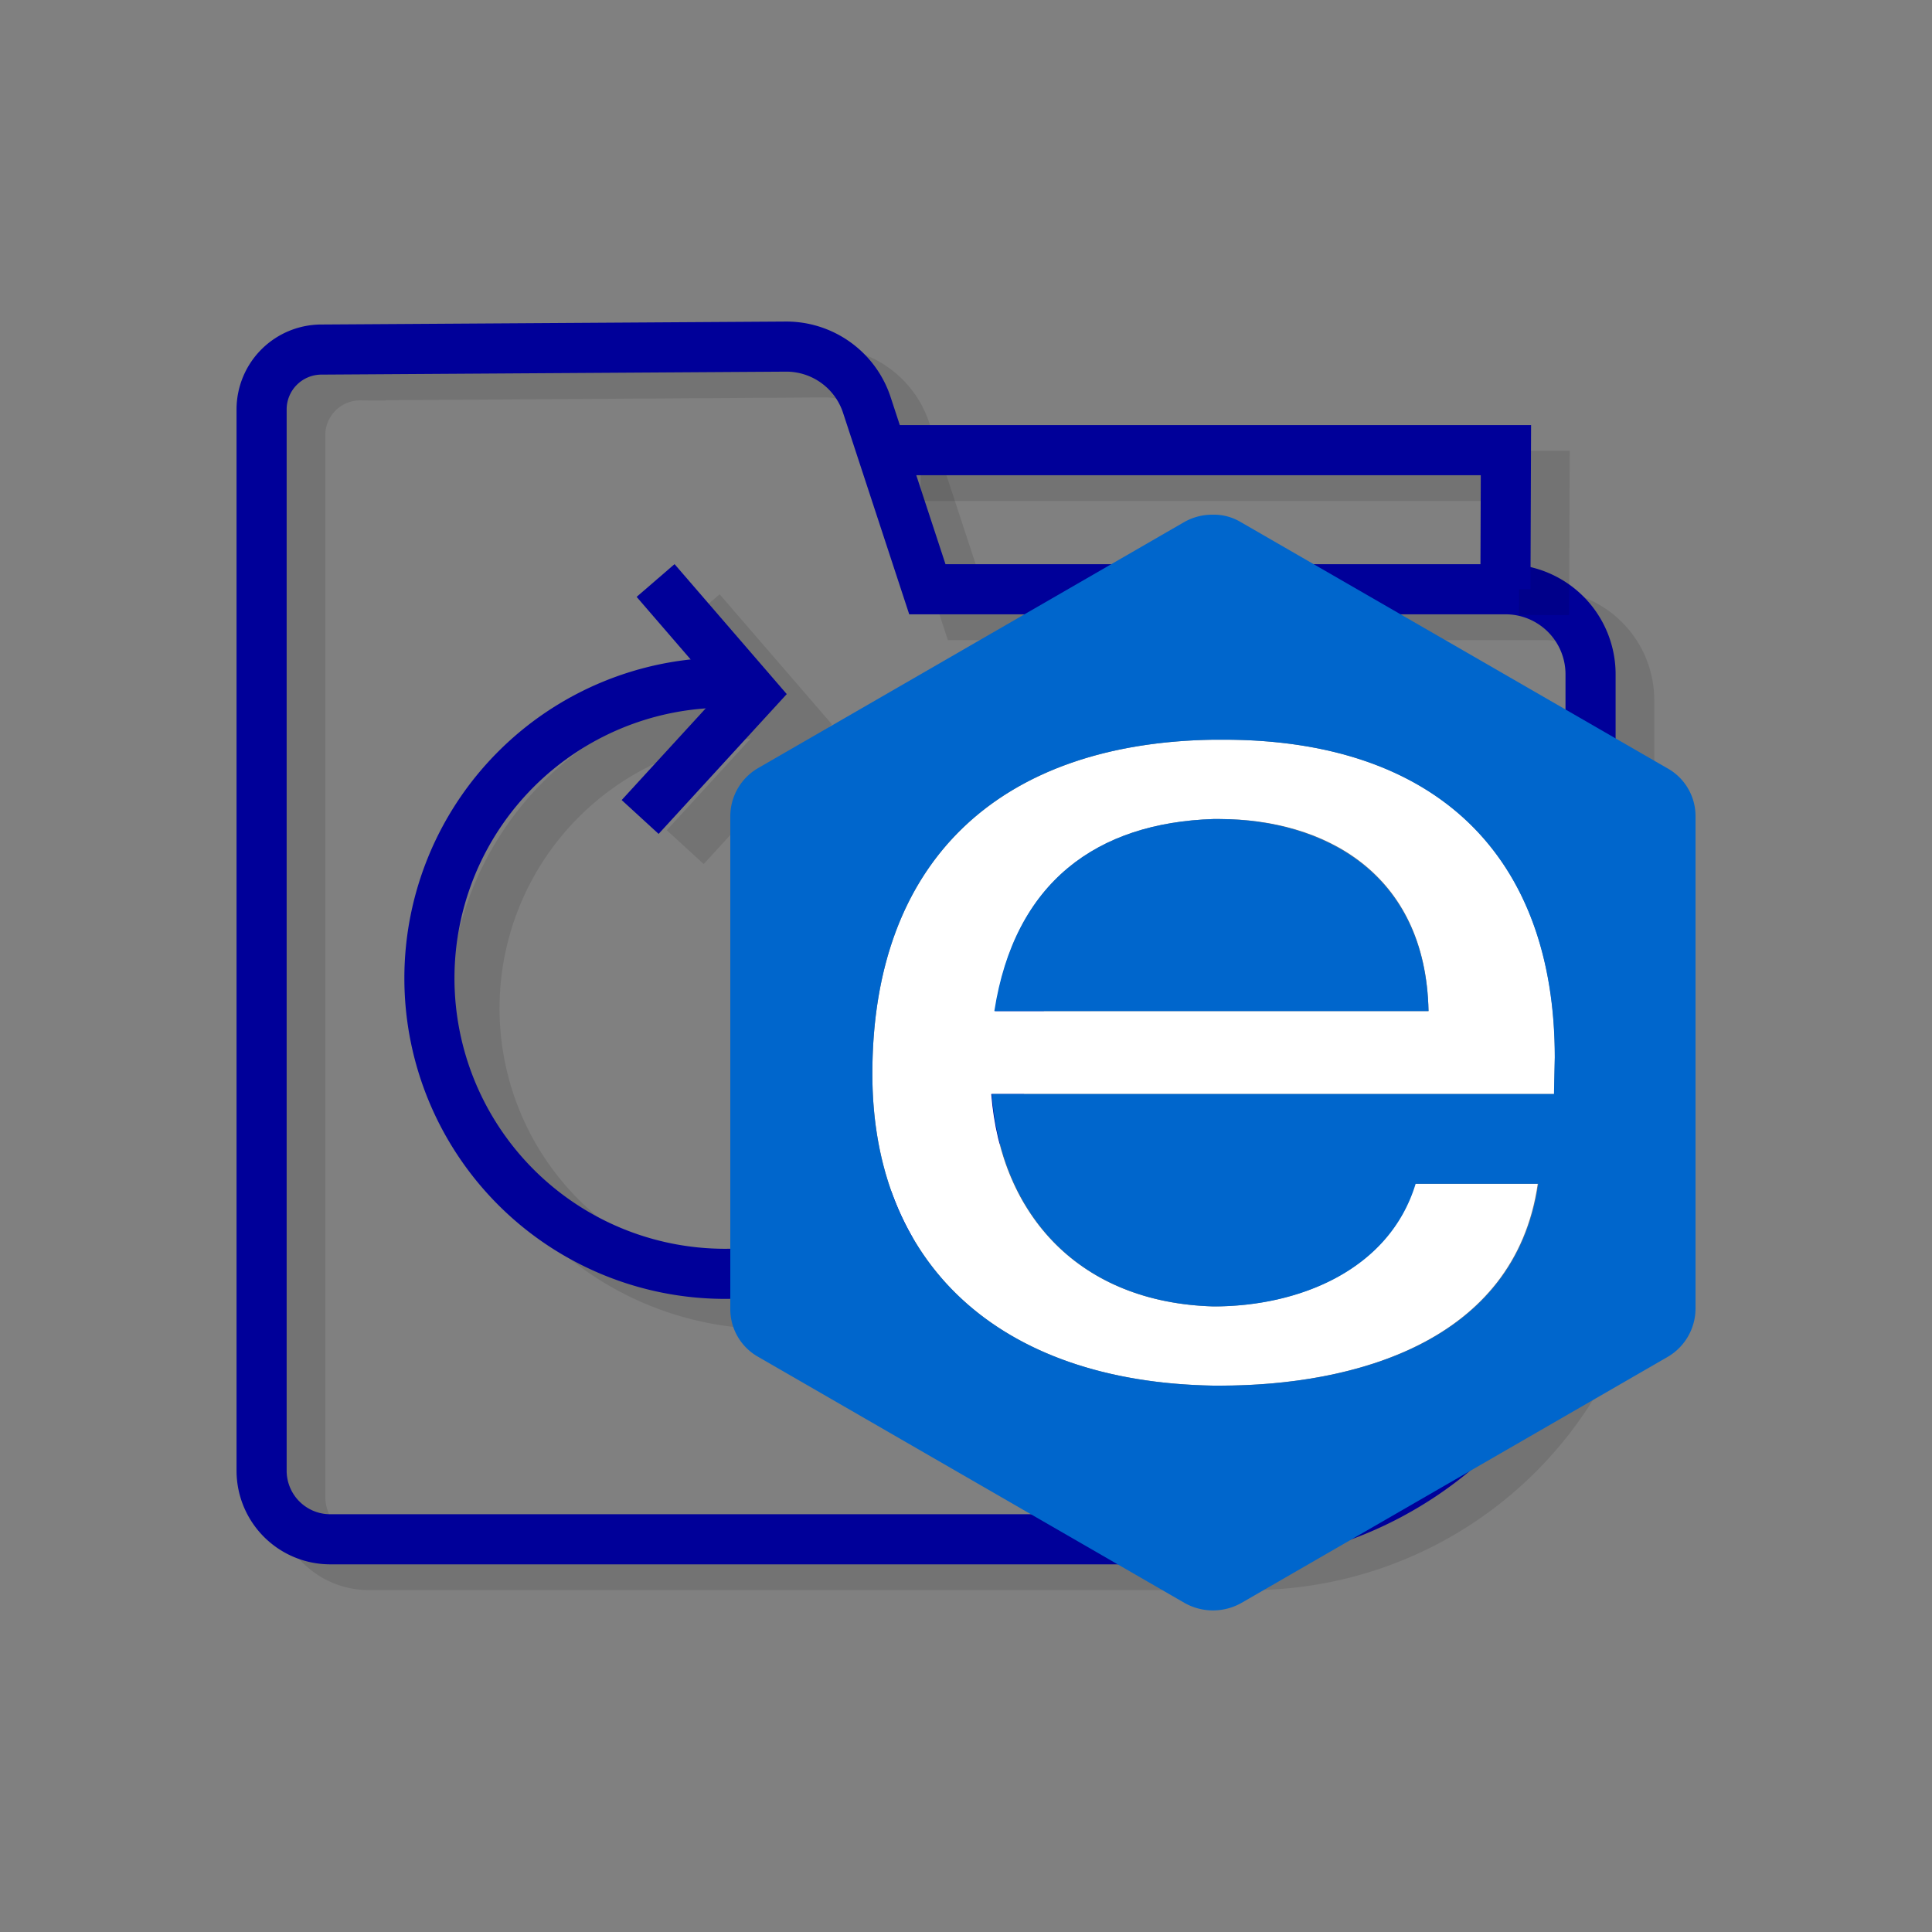 <svg xmlns="http://www.w3.org/2000/svg" viewBox="0 0 150 150"><rect x="0" y="0" width="150" height="150" fill="#808080" stroke="none"/><defs><style>.cls-1{isolation:isolate;}.cls-2{opacity:0.1;mix-blend-mode:multiply;}.cls-3,.cls-4{fill:none;stroke-miterlimit:10;stroke-width:3.89px;}.cls-3{stroke:#000;}.cls-4{stroke:#009;}.cls-5{fill:#fff;}.cls-6{fill:#06c;}</style></defs><title>Artboard 1 copy 3</title><g class="cls-1"><g id="Layer_1" data-name="Layer 1"><g class="cls-2"><path class="cls-3" d="M23.31,33.79v82.39a5.33,5.33,0,0,0,5.34,5.33H97.06a29.43,29.43,0,0,0,29.43-29.43V54.35a6.6,6.6,0,0,0-6.61-6.6H75l-4.7-14.31A6.58,6.58,0,0,0,64,28.91l-36,.23A4.65,4.65,0,0,0,23.31,33.79Z"></path></g><path class="cls-4" d="M20.31,31.79v82.39a5.33,5.33,0,0,0,5.34,5.33H94.06a29.43,29.43,0,0,0,29.43-29.43V52.35a6.6,6.6,0,0,0-6.61-6.6H72l-4.7-14.31A6.58,6.58,0,0,0,61,26.91l-36,.23A4.65,4.65,0,0,0,20.31,31.79Z"></path><g class="cls-2"><polyline class="cls-3" points="71.49 36.95 119.92 36.95 119.88 47.75"></polyline></g><polyline class="cls-4" points="68.49 34.95 116.92 34.95 116.88 45.75"></polyline><g class="cls-2"><path class="cls-3" d="M82.74,78.34a22.95,22.95,0,1,1-22.95-23"></path><polyline class="cls-3" points="54.4 47.41 61.98 56.19 53.2 65.77"></polyline></g><path class="cls-4" d="M79.24,76a22.95,22.95,0,1,1-22.95-23"></path><polyline class="cls-4" points="50.9 45.07 58.48 53.85 49.7 63.43"></polyline><path class="cls-5" d="M67.73,83.38c0,14.68,9.75,23.91,26.47,24.2h.52c10.27,0,22.87-3.31,24.67-15.67h-9.52c-2,6.67-9,9.52-15.67,9.52-10.33-.29-16.49-7-17.24-16.49h43.7l.06-2.84c0-15.67-9.23-24.67-25.71-24.67h-.76C77.77,57.67,67.73,66.66,67.73,83.38ZM94.2,63.59h.52c8,0,16,4.12,16.19,14.91H77.25C78.76,68.46,85.2,63.88,94.2,63.59Z"></path><path class="cls-6" d="M58.85,59.64a4.33,4.33,0,0,0-2.15,3.77V101.6a4.25,4.25,0,0,0,2.21,3.77L92,124.47a4.49,4.49,0,0,0,4.35,0l33.09-19.1a4.36,4.36,0,0,0,2.2-3.77V63.41a4.25,4.25,0,0,0-2.2-3.77L96.34,40.54a4.07,4.07,0,0,0-2.2-.58,4.4,4.4,0,0,0-2.21.58Zm35.4-2.21H95c16.48,0,25.71,9,25.71,24.67l-.06,2.84H77c.75,9.52,6.91,16.2,17.24,16.49,6.67,0,13.64-2.85,15.67-9.52h9.52c-1.8,12.36-14.4,15.67-24.67,15.67H94.2c-16.72-.29-26.47-9.52-26.47-24.2C67.73,66.66,77.77,57.67,94.25,57.43Z"></path><path class="cls-6" d="M110.91,78.5c-.23-10.79-8.24-14.86-16.19-14.91H94.2c-9,.29-15.44,4.87-17,14.91h33.66Z"></path></g></g></svg>